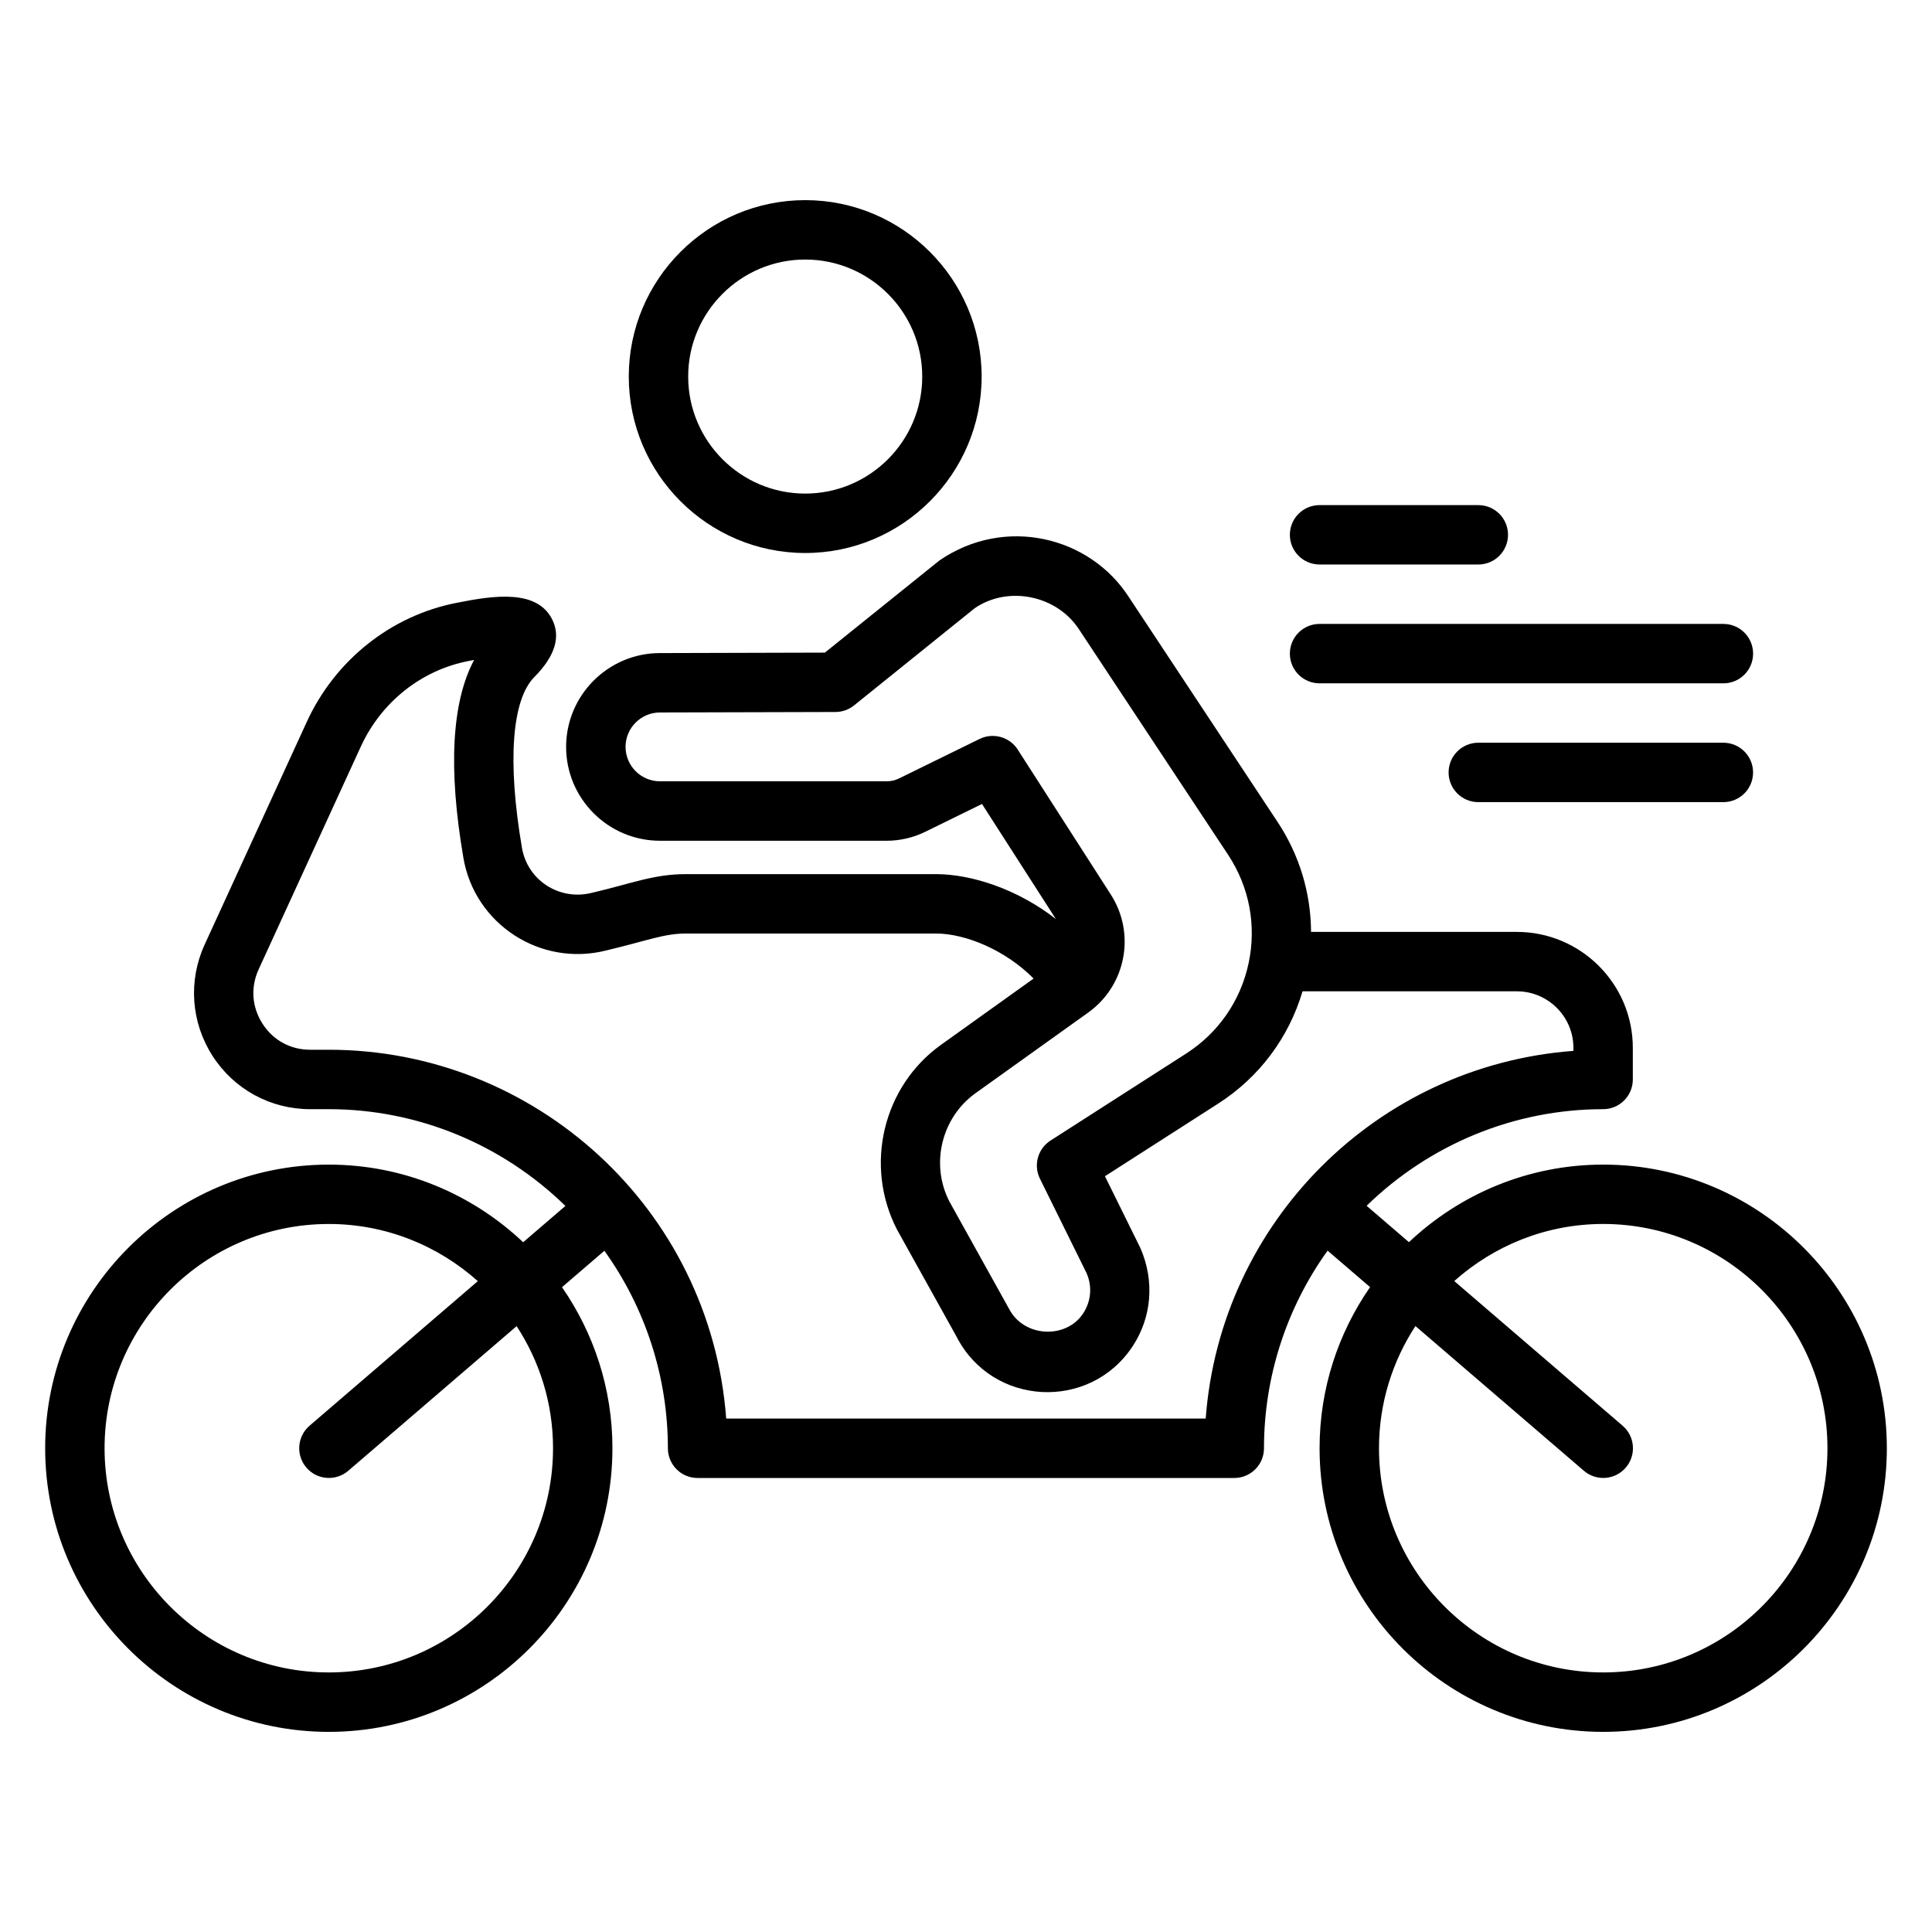 <?xml version="1.0" encoding="UTF-8"?>
<!-- Uploaded to: ICON Repo, www.iconrepo.com, Generator: ICON Repo Mixer Tools -->
<svg fill="#000000" width="800px" height="800px" version="1.1" viewBox="144 144 512 512" xmlns="http://www.w3.org/2000/svg">
 <g>
  <path d="m568.87 452.63c-19.93 0-38.023 7.852-51.488 20.555l-11.215-9.637c16.75-16.32 39.145-25.605 62.676-25.605 4.348 0 7.871-3.523 7.871-7.871v-8.379c0-16.941-13.785-30.727-30.727-30.727h-54.543c-0.059-10.289-3.055-20.348-8.875-29.145l-39.305-59.426c-10.371-16.262-32.961-21.777-50.316-9.859l-30.348 24.414-43.777 0.121c-13.672 0.039-24.797 11.191-24.797 24.867 0 13.711 11.156 24.867 24.867 24.867h60.098c3.508 0 7.027-0.816 10.176-2.356l15.07-7.391 19.578 30.492c-10.207-7.961-22.297-11.836-31.562-11.895h-66.504c-8.562 0-14.293 2.484-24.941 4.961-8.531 2.141-17.043-3.305-18.492-11.977-3.891-22.754-2.691-39.238 3.312-45.242 5.555-5.602 7.09-10.824 4.559-15.523-4.094-7.621-15.102-6.137-25.039-4.144-17.449 3.348-32.359 15.184-39.879 31.641l-27.043 58.973c-4.387 9.582-3.602 20.598 2.094 29.469 5.68 8.848 15.348 14.129 25.859 14.129h4.949c23.543 0 45.957 9.301 62.711 25.645l-11.195 9.617c-13.469-12.715-31.57-20.57-51.512-20.57-41.449 0-75.164 33.719-75.164 75.164 0 41.449 33.719 75.164 75.164 75.164 41.449 0 75.168-33.719 75.168-75.164 0-15.848-4.957-30.543-13.367-42.68l11.234-9.648c10.895 15.176 16.828 33.48 16.828 52.34 0 4.348 3.523 7.871 7.871 7.871h142.23c4.348 0 7.871-3.523 7.871-7.871 0-18.875 5.945-37.195 16.859-52.379l11.254 9.668c-8.414 12.141-13.379 26.844-13.379 42.699 0 41.449 33.719 75.164 75.164 75.164 41.449-0.004 75.168-33.719 75.168-75.168 0-41.445-33.719-75.164-75.164-75.164zm-161.8-113.61c-1.168 0-2.352 0.258-3.465 0.805l-21.367 10.477c-1.004 0.492-2.121 0.75-3.242 0.75h-60.098c-5.027 0-9.121-4.094-9.121-9.121 0-5.016 4.082-9.105 9.098-9.121l46.535-0.125c1.789-0.004 3.516-0.617 4.914-1.738l31.996-25.777c8.922-6.086 21.883-3.398 27.746 5.797l39.379 59.535c5.633 8.516 7.57 18.703 5.461 28.691-2.109 9.984-8.004 18.523-16.598 24.031l-35.91 23.031c-3.371 2.164-4.582 6.519-2.805 10.113l12.355 25.012c1.551 3.559 1.215 7.461-0.914 10.703-4.457 6.812-15.68 6.418-19.637-1.258l-15.805-28.426c-5.086-9.898-2.098-22.238 6.953-28.715l29.832-21.344c10.02-7.172 12.656-20.91 5.996-31.281l-24.672-38.426c-1.496-2.32-4.027-3.613-6.633-3.613zm-116.51 188.77c0 32.766-26.656 59.422-59.426 59.422-32.766 0-59.422-26.656-59.422-59.422s26.656-59.422 59.422-59.422c15.168 0 28.984 5.762 39.496 15.148l-44.594 38.312c-3.297 2.832-3.672 7.805-0.84 11.102 2.844 3.309 7.809 3.664 11.102 0.84l44.613-38.328c6.082 9.32 9.648 20.418 9.648 32.348zm172.96-7.859h-127.07c-4.172-55.723-50.77-97.738-105.32-97.738h-4.949c-5.203 0-9.801-2.516-12.613-6.894-2.824-4.402-3.203-9.656-1.027-14.402l27.047-58.977c5.406-11.848 16.07-20.344 28.59-22.746 0.512-0.102 1-0.195 1.469-0.285-5.938 11.141-6.898 28.703-2.856 52.375 2.973 17.695 20.492 29.031 37.906 24.605 11.133-2.656 15.273-4.473 21.051-4.473h66.453c7.562 0.047 18.098 4.238 25.715 11.93l-24.543 17.562c-15.352 10.984-20.422 31.93-11.668 48.941l15.805 28.426c9.488 18.469 35.34 19.758 46.684 2.473 5.016-7.648 5.836-17.223 2.031-25.965l-9.402-19.051 29.984-19.23c10.922-7.004 18.727-17.477 22.379-29.773h56.801c8.262 0 14.984 6.723 14.984 14.984v0.801c-52.051 3.879-93.551 45.344-97.449 97.438zm105.35 67.281c-32.766 0-59.422-26.656-59.422-59.422 0-11.941 3.574-23.047 9.656-32.371l44.641 38.352c3.301 2.832 8.262 2.461 11.102-0.84 2.832-3.297 2.461-8.27-0.84-11.102l-44.613-38.332c10.508-9.379 24.316-15.133 39.477-15.133 32.762 0.008 59.422 26.664 59.422 59.426 0 32.766-26.66 59.422-59.422 59.422z"/>
  <path d="m357.39 290.55c25.781 0 46.754-20.977 46.754-46.754 0-25.781-20.973-46.758-46.754-46.758-25.785 0-46.758 20.977-46.758 46.754 0 25.781 20.973 46.758 46.758 46.758zm0-77.77c17.102 0 31.012 13.91 31.012 31.012 0 17.102-13.91 31.012-31.012 31.012s-31.016-13.91-31.016-31.012c0-17.102 13.914-31.012 31.016-31.012z"/>
  <path d="m600.71 340.83h-64.945c-4.348 0-7.871 3.523-7.871 7.871 0 4.348 3.523 7.871 7.871 7.871h64.945c4.348 0 7.871-3.523 7.871-7.871 0.004-4.344-3.523-7.871-7.871-7.871z"/>
  <path d="m493.7 325.09h107.02c4.348 0 7.871-3.523 7.871-7.871s-3.523-7.871-7.871-7.871l-107.02-0.004c-4.348 0-7.871 3.523-7.871 7.871-0.004 4.352 3.523 7.875 7.871 7.875z"/>
  <path d="m493.7 293.6h42.07c4.348 0 7.871-3.523 7.871-7.871 0-4.348-3.523-7.871-7.871-7.871h-42.07c-4.348 0-7.871 3.523-7.871 7.871-0.004 4.348 3.523 7.871 7.871 7.871z"/>
 </g>
</svg>